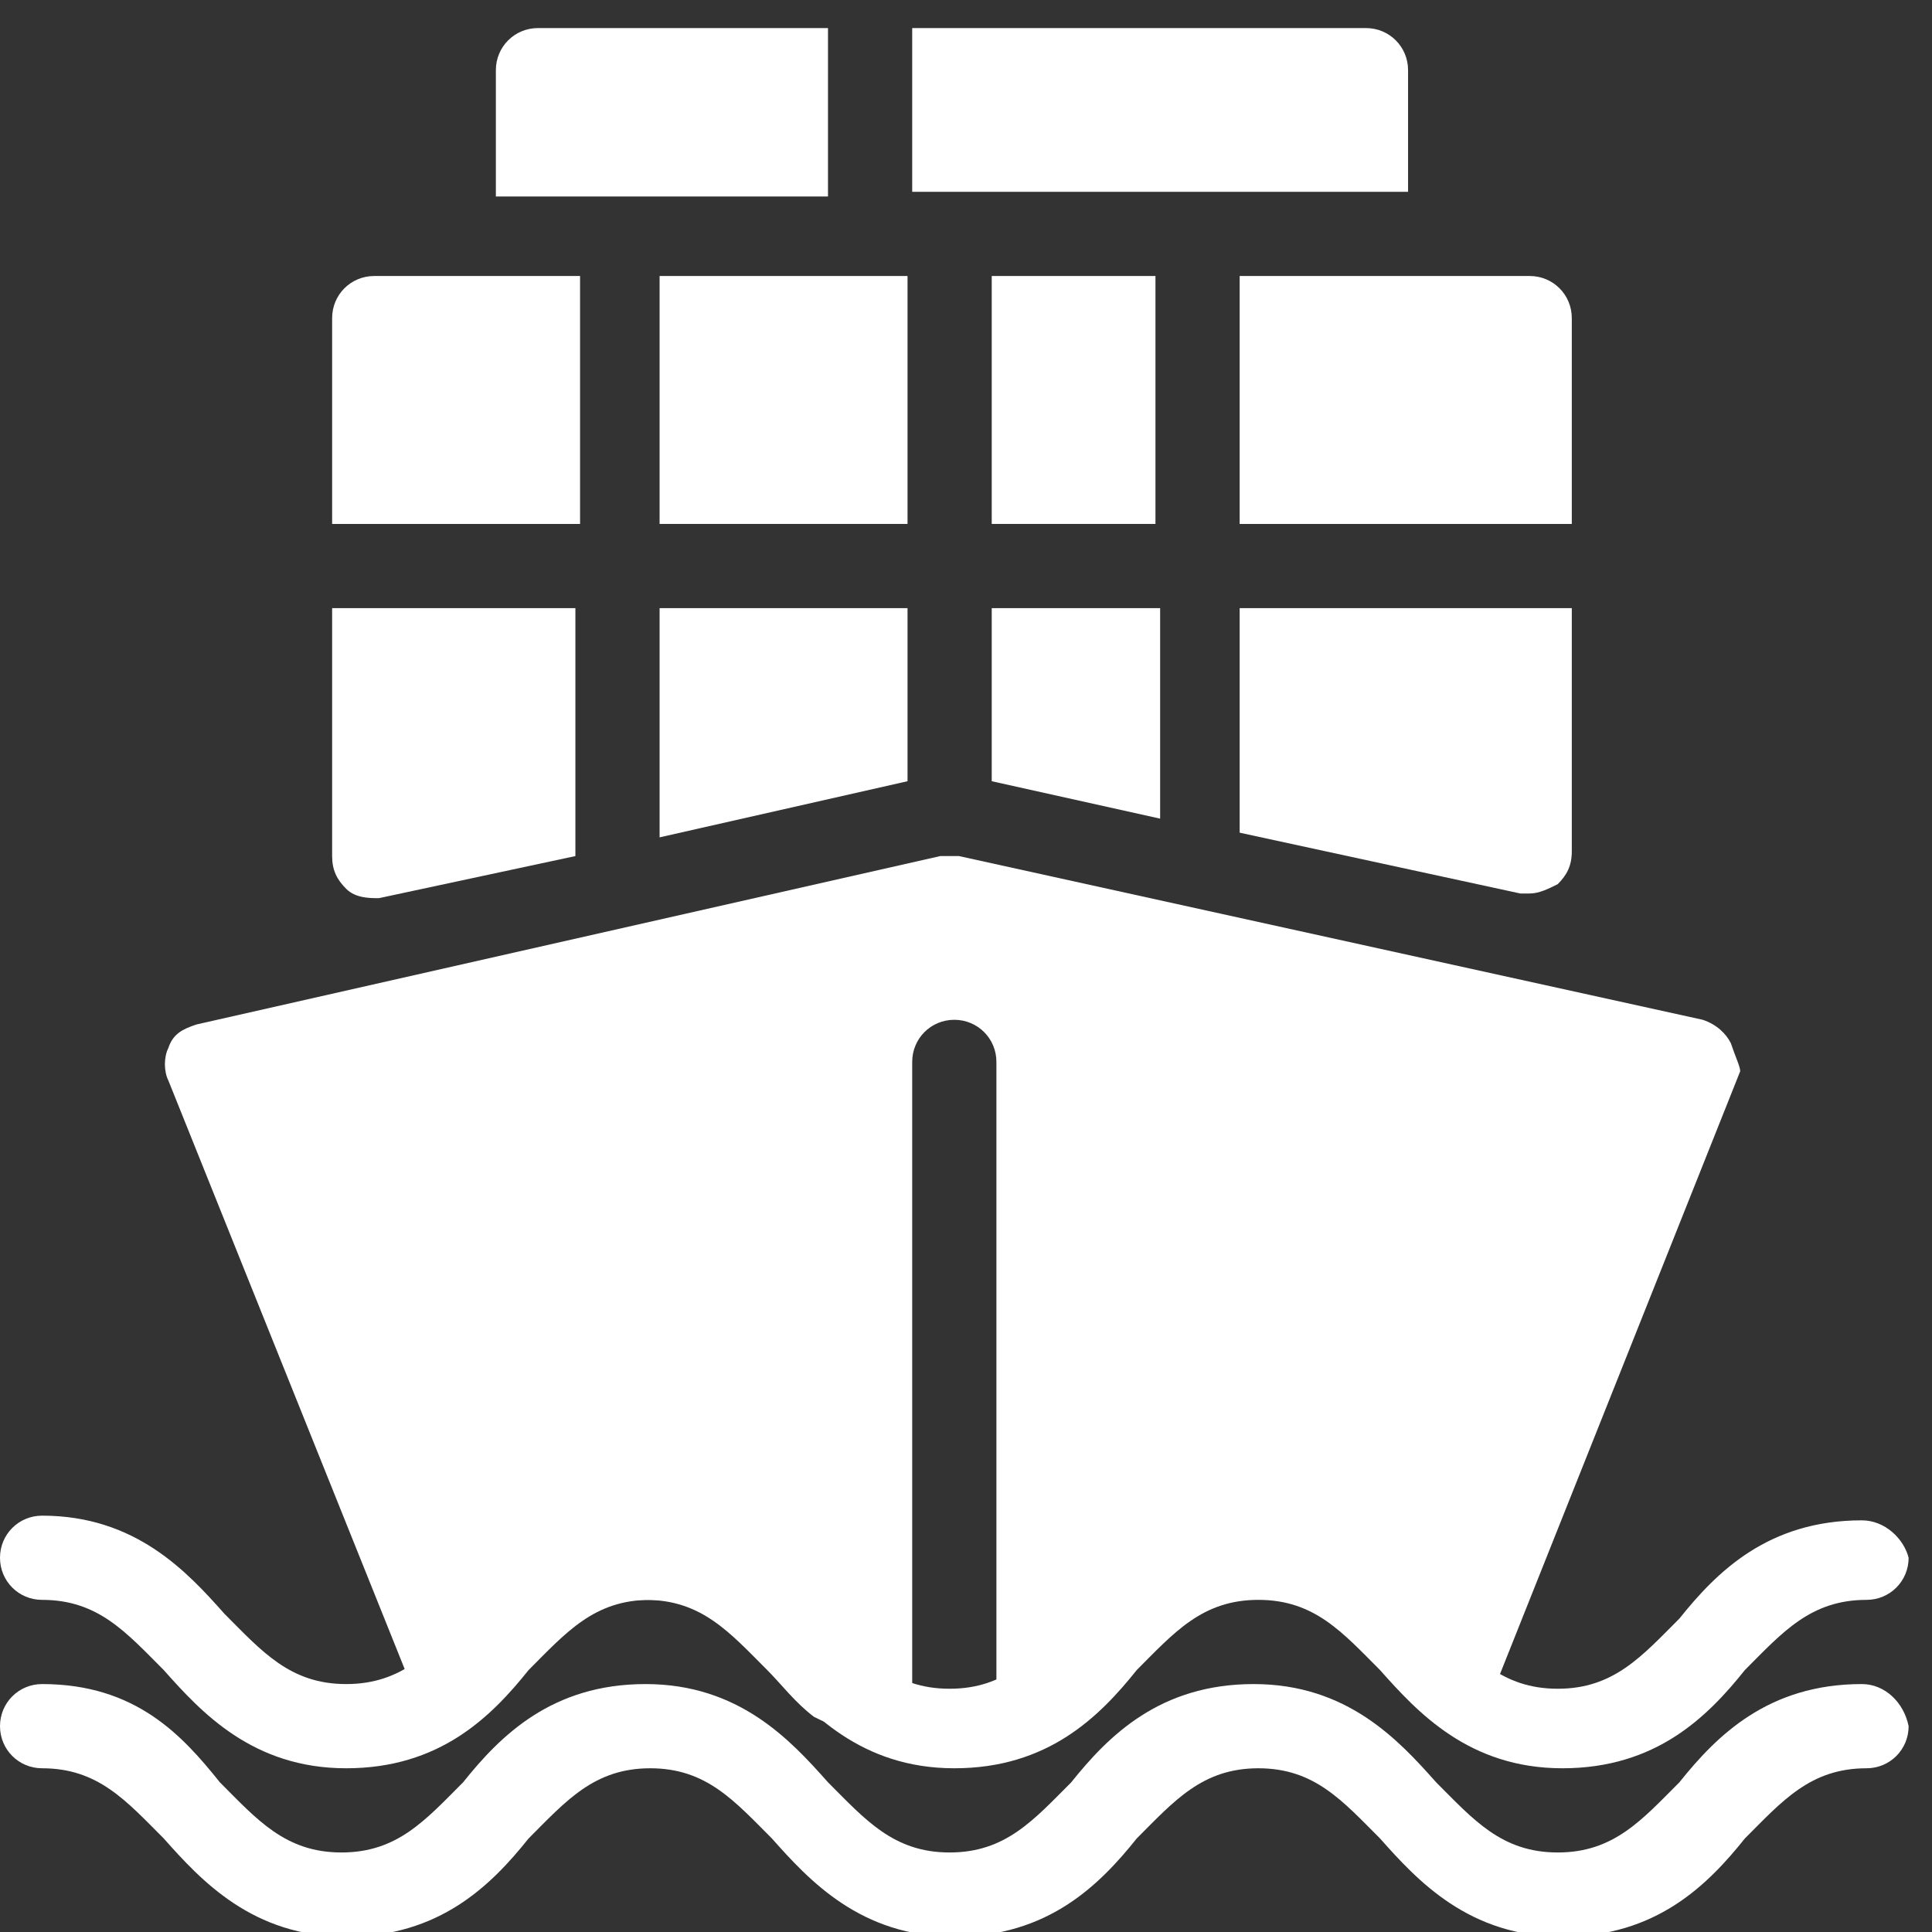 <?xml version="1.0" encoding="utf-8"?>
<!-- Generator: Adobe Illustrator 24.0.2, SVG Export Plug-In . SVG Version: 6.00 Build 0)  -->
<svg version="1.1" id="Слой_1" xmlns="http://www.w3.org/2000/svg" xmlns:xlink="http://www.w3.org/1999/xlink" x="0px" y="0px"
	 viewBox="0 0 41.3 41.3" style="enable-background:new 0 0 41.3 41.3;" xml:space="preserve">
<rect x="0" y="0" width="41.3" height="41.3" fill="#333333" stroke="none"/>
<style type="text/css">
	.st0{fill:#FFFFFF;}
</style>
<g>
	<g>
		<g>
			<path class="st0" d="M39.8,36c-2,0-3.1,1.1-3.9,2.1c-0.8,0.8-1.4,1.5-2.6,1.5s-1.8-0.7-2.6-1.5c-0.8-0.9-1.9-2.1-3.9-2.1
				s-3.1,1.1-3.9,2.1c-0.8,0.8-1.4,1.5-2.6,1.5s-1.8-0.7-2.6-1.5c-0.8-0.9-1.9-2.1-3.9-2.1s-3.1,1.1-3.9,2.1
				c-0.8,0.8-1.4,1.5-2.6,1.5s-1.8-0.7-2.6-1.5c-0.8-1-1.8-2.1-3.8-2.1C0.4,36,0,36.4,0,36.9s0.4,0.9,0.9,0.9c1.2,0,1.8,0.7,2.6,1.5
				c0.8,0.9,1.9,2.1,3.9,2.1s3.1-1.1,3.9-2.1c0.8-0.8,1.4-1.5,2.6-1.5s1.8,0.7,2.6,1.5c0.8,0.9,1.9,2.1,3.9,2.1s3.1-1.1,3.9-2.1
				c0.8-0.8,1.4-1.5,2.6-1.5s1.8,0.7,2.6,1.5c0.8,0.9,1.9,2.1,3.9,2.1s3.1-1.1,3.9-2.1c0.8-0.8,1.4-1.5,2.6-1.5
				c0.5,0,0.9-0.4,0.9-0.9C40.7,36.4,40.3,36,39.8,36z"/>
		</g>
	</g>
	<g>
		<g>
			<path class="st0" d="M39.8,32.5c-2,0-3.1,1.1-3.9,2.1c-0.8,0.8-1.4,1.5-2.6,1.5s-1.8-0.7-2.6-1.5c-0.8-0.9-1.9-2.1-3.9-2.1
				s-3.1,1.1-3.9,2.1c-0.8,0.8-1.4,1.5-2.6,1.5s-1.8-0.7-2.6-1.5c-0.8-0.9-1.9-2.1-3.9-2.1s-3.1,1.1-3.9,2.1C9.2,35.3,8.6,36,7.4,36
				s-1.8-0.7-2.6-1.5c-0.8-0.9-1.9-2.1-3.9-2.1c-0.5,0-0.9,0.4-0.9,0.9s0.4,0.9,0.9,0.9c1.2,0,1.8,0.7,2.6,1.5
				c0.8,0.9,1.9,2.1,3.9,2.1s3.1-1.1,3.9-2.1c0.8-0.8,1.4-1.5,2.6-1.5s1.8,0.7,2.6,1.5c0.8,0.9,1.9,2.1,3.9,2.1s3.1-1.1,3.9-2.1
				c0.8-0.8,1.4-1.5,2.6-1.5s1.8,0.7,2.6,1.5c0.8,0.9,1.9,2.1,3.9,2.1s3.1-1.1,3.9-2.1c0.8-0.8,1.4-1.5,2.6-1.5
				c0.5,0,0.9-0.4,0.9-0.9C40.7,32.9,40.3,32.5,39.8,32.5z"/>
		</g>
	</g>
	<g>
		<g>
			<path class="st0" d="M37,22.3c-0.1-0.2-0.3-0.4-0.6-0.5l-15.9-3.5c-0.1,0-0.3,0-0.4,0L4.2,21.9c-0.3,0.1-0.5,0.2-0.6,0.5
				c-0.1,0.2-0.1,0.5,0,0.7l5.3,13.2c0.1,0.3,0.3,0.5,0.6,0.5c0.3,0.1,0.6,0,0.8-0.2c0.3-0.3,0.6-0.6,0.9-0.9
				c0.8-0.8,1.4-1.5,2.6-1.5s1.8,0.7,2.6,1.5c0.3,0.3,0.6,0.7,1,1c0.2,0.1,0.4,0.2,0.6,0.2h1.5V22.7c0-0.5,0.4-0.9,0.9-0.9
				s0.9,0.4,0.9,0.9v14.1h1.4c0.2,0,0.4-0.1,0.6-0.2c0.3-0.3,0.7-0.6,1-1c0.8-0.8,1.4-1.5,2.6-1.5s1.9,0.7,2.6,1.5
				c0.3,0.3,0.6,0.7,1,0.9c0.2,0.2,0.5,0.3,0.8,0.2s0.5-0.3,0.6-0.5l5.3-13.3C37.2,22.8,37.1,22.6,37,22.3z"/>
		</g>
	</g>
	<g>
		<g>
			<path class="st0" d="M11.5,0.6c-0.5,0-0.9,0.4-0.9,0.9v2.7h7.1V0.6H11.5z"/>
		</g>
	</g>
	<g>
		<g>
			<path class="st0" d="M29.2,0.6h-9.7v3.5h10.6V1.5C30.1,1,29.7,0.6,29.2,0.6z"/>
		</g>
	</g>
	<g>
		<g>
			<rect x="14.1" y="5.9" class="st0" width="5.3" height="5.3"/>
		</g>
	</g>
	<g>
		<g>
			<path class="st0" d="M32.7,5.9h-6.2v5.3h7.1V6.8C33.6,6.3,33.2,5.9,32.7,5.9z"/>
		</g>
	</g>
	<g>
		<g>
			<polygon class="st0" points="21.2,13 21.2,16.7 24.8,17.5 24.8,13 			"/>
		</g>
	</g>
	<g>
		<g>
			<polygon class="st0" points="14.1,13 14.1,17.9 19.4,16.7 19.4,13 			"/>
		</g>
	</g>
	<g>
		<g>
			<path class="st0" d="M8,5.9c-0.5,0-0.9,0.4-0.9,0.9v4.4h5.3V5.9H8z"/>
		</g>
	</g>
	<g>
		<g>
			<path class="st0" d="M26.5,13v4.8l6,1.3c0.1,0,0.1,0,0.2,0c0.2,0,0.4-0.1,0.6-0.2c0.2-0.2,0.3-0.4,0.3-0.7V13H26.5L26.5,13z"/>
		</g>
	</g>
	<g>
		<g>
			<path class="st0" d="M7.1,13v5.3c0,0.3,0.1,0.5,0.3,0.7c0.2,0.2,0.5,0.2,0.7,0.2l4.2-0.9V13H7.1L7.1,13z"/>
		</g>
	</g>
	<g>
		<g>
			<rect x="21.2" y="5.9" class="st0" width="3.5" height="5.3"/>
		</g>
	</g>
</g>
</svg>
